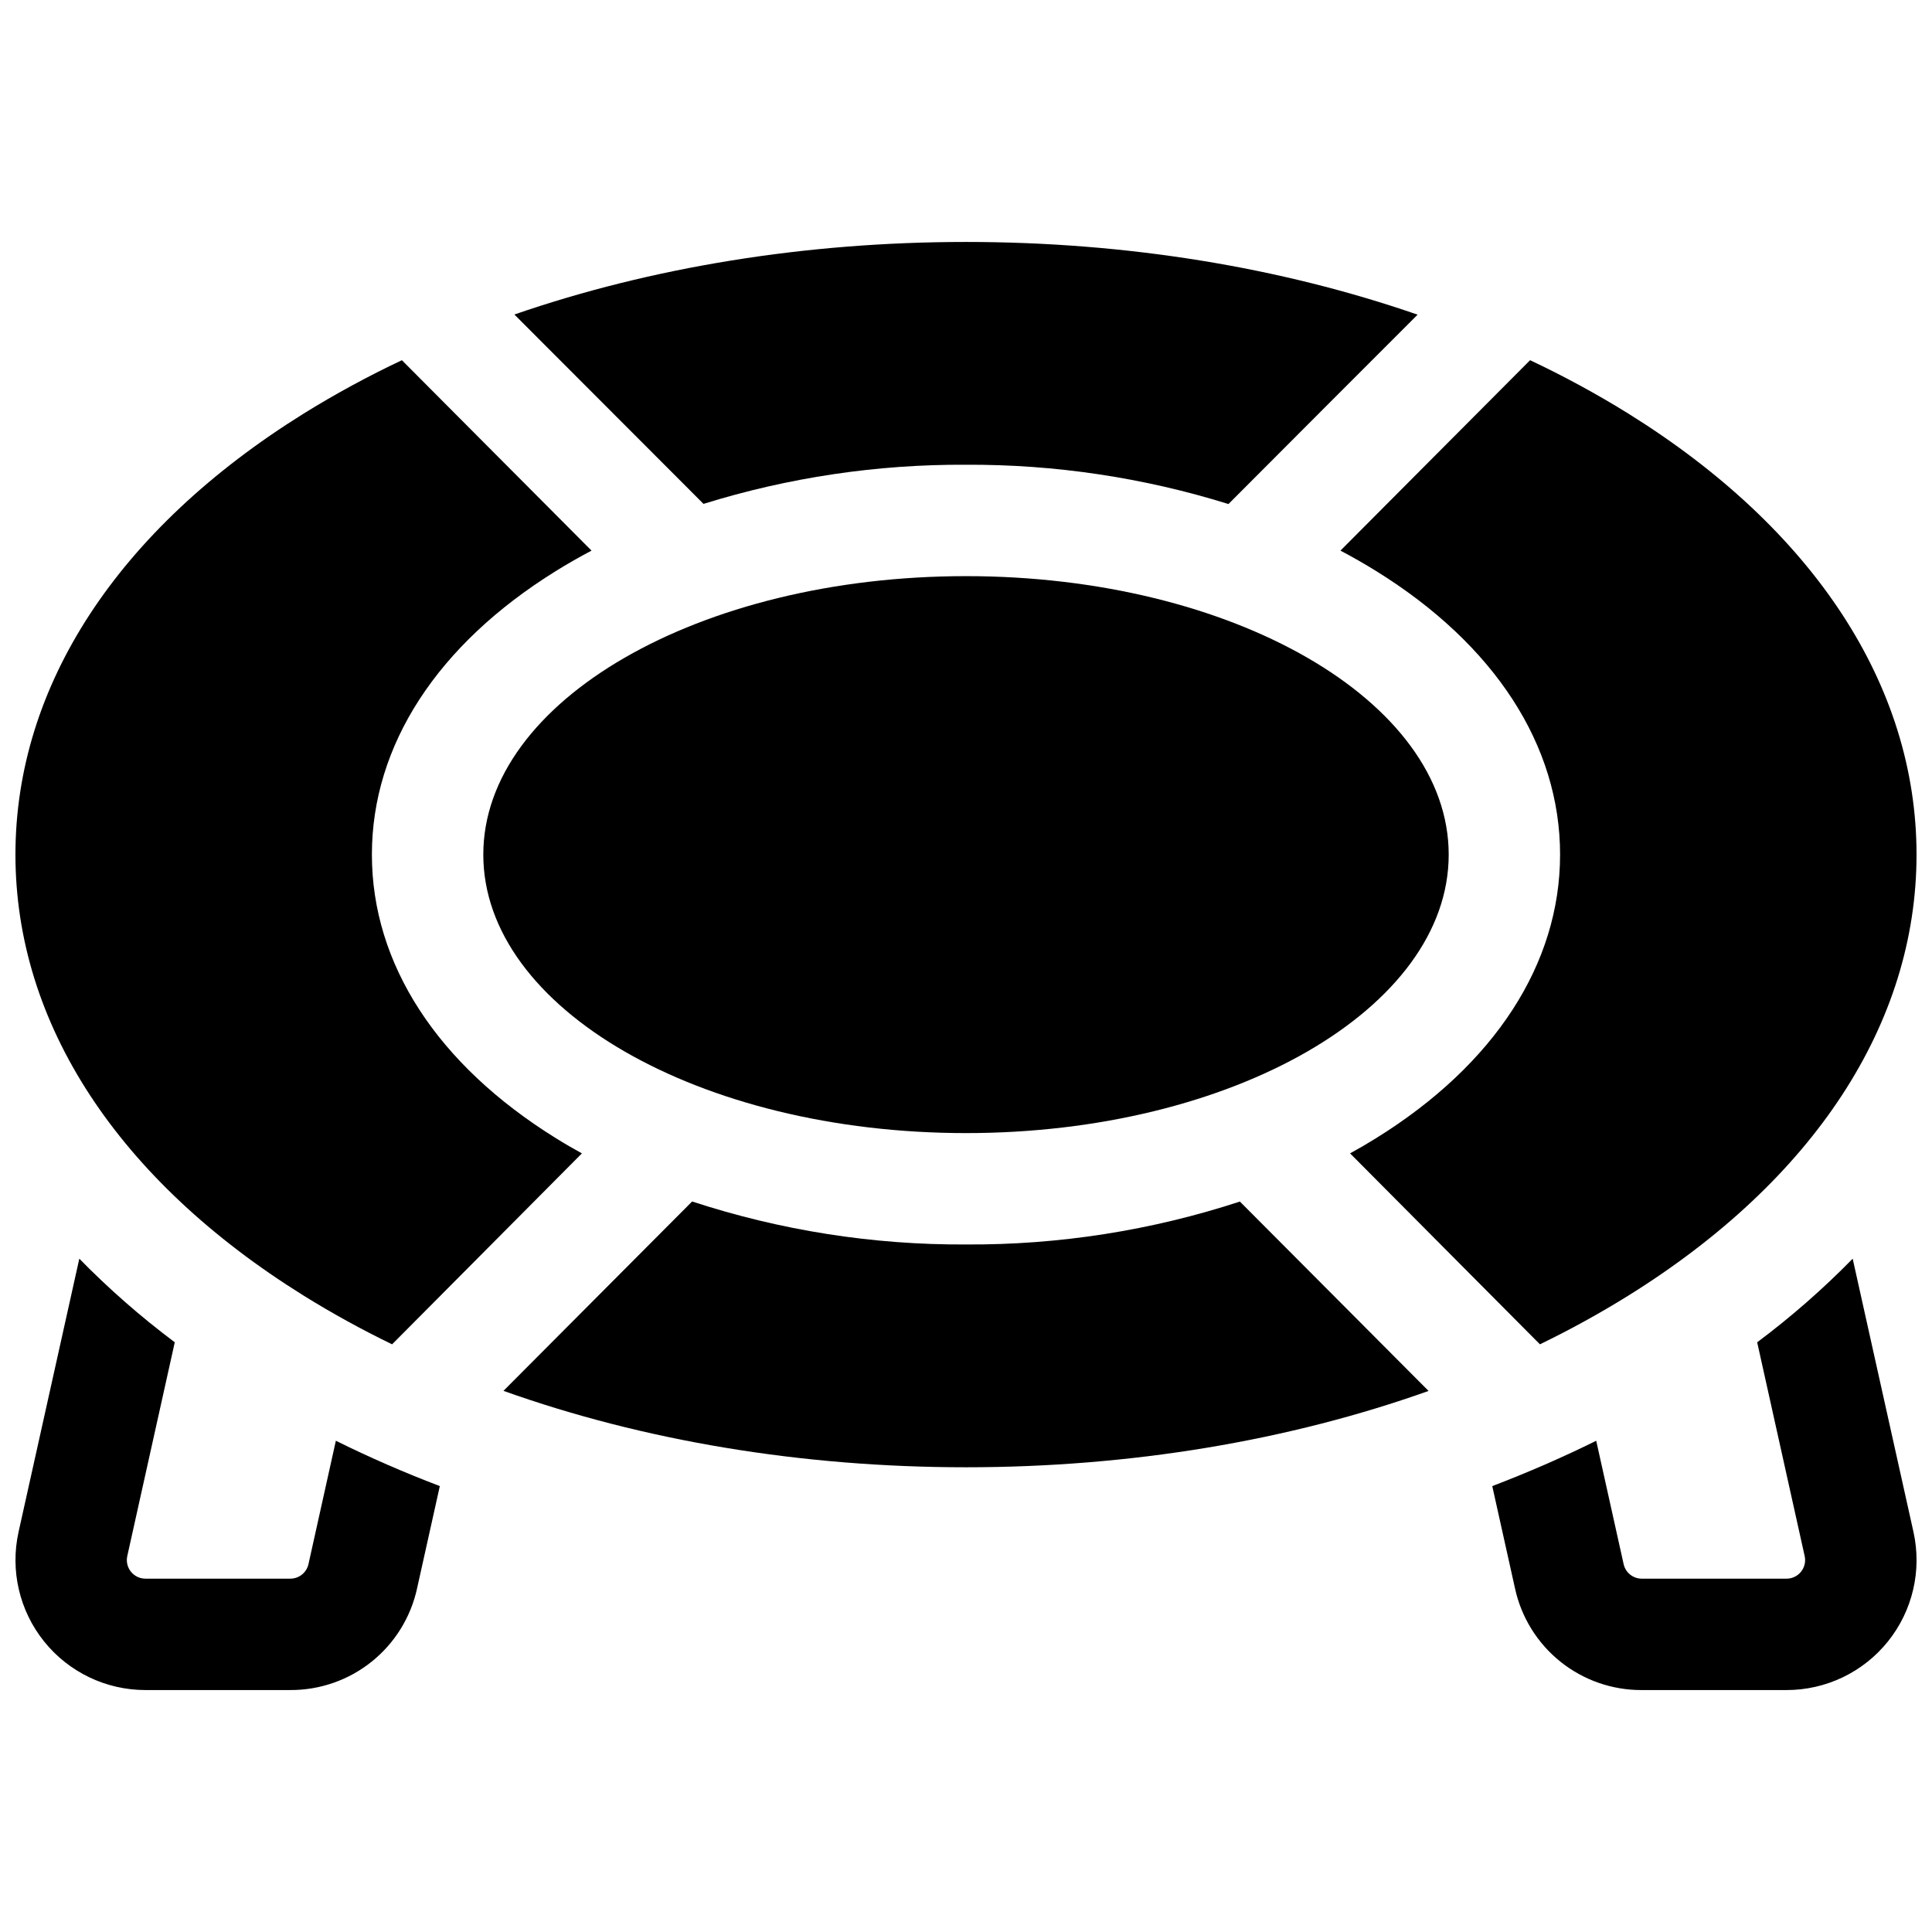 <?xml version="1.0" encoding="UTF-8"?>
<!-- Uploaded to: SVG Repo, www.svgrepo.com, Generator: SVG Repo Mixer Tools -->
<svg width="800px" height="800px" version="1.1" viewBox="144 144 512 512" xmlns="http://www.w3.org/2000/svg">
 <defs>
  <clipPath id="d">
   <path d="m148.09 477h112.91v115h-112.91z"/>
  </clipPath>
  <clipPath id="c">
   <path d="m539 477h112.9v115h-112.9z"/>
  </clipPath>
  <clipPath id="b">
   <path d="m499 239h152.9v262h-152.9z"/>
  </clipPath>
  <clipPath id="a">
   <path d="m148.09 239h152.91v262h-152.91z"/>
  </clipPath>
 </defs>
 <g clip-path="url(#d)">
  <path d="m225.75 558.5c-0.5 2.269-2.519 3.875-4.84 3.859h-38.375c-1.492 0-2.902-0.68-3.836-1.84-0.934-1.164-1.289-2.688-0.969-4.144l12.586-56.66v0.004c-8.984-6.727-17.445-14.133-25.297-22.152l-16.098 72.402c-2.266 10.199 0.219 20.871 6.754 29.02 6.535 8.148 16.414 12.891 26.859 12.891h38.375c7.848 0.039 15.469-2.617 21.59-7.527 6.121-4.91 10.371-11.773 12.035-19.445l6.023-27.078c-9.512-3.621-18.695-7.625-27.551-12.016z"/>
 </g>
 <g clip-path="url(#c)">
  <path d="m634.98 477.57c-7.856 8.02-16.316 15.426-25.309 22.152l12.586 56.66v-0.004c0.324 1.457-0.031 2.977-0.961 4.141-0.934 1.16-2.34 1.84-3.828 1.844h-38.379c-2.309 0.004-4.312-1.602-4.812-3.859l-7.262-32.688c-8.848 4.375-18.035 8.379-27.551 12.016l6.023 27.078c1.66 7.668 5.906 14.531 12.023 19.438 6.117 4.91 13.734 7.57 21.578 7.535h38.379c10.445 0 20.328-4.738 26.863-12.887 6.539-8.148 9.023-18.824 6.758-29.023z"/>
 </g>
 <g clip-path="url(#b)">
  <path d="m508.67 295.32c31.488 19.512 48.766 46.25 48.766 75.156 0 28.91-17.32 55.645-48.766 75.156-2.242 1.398-4.539 2.738-6.887 4.023l50.312 50.598v0.004c8.016-3.883 15.82-8.18 23.387-12.879 49.281-30.672 76.418-72.188 76.418-116.9 0-44.715-27.141-86.227-76.418-116.9-8.387-5.199-17.066-9.914-25.996-14.121l-50.254 50.461c3.238 1.711 6.387 3.504 9.438 5.402z"/>
 </g>
 <path d="m400 267.16c23.582-0.109 47.043 3.402 69.559 10.414 17.75-17.805 34.457-34.531 50.117-50.184-36.324-12.586-77.227-19.27-119.68-19.27s-83.355 6.68-119.68 19.227c15.703 15.742 32.41 32.473 50.117 50.184l-0.004 0.004c22.52-7 45.98-10.5 69.562-10.375z"/>
 <path d="m527.92 370.48c0 40.762-57.27 73.801-127.92 73.801s-127.92-33.039-127.92-73.801c0-40.758 57.273-73.797 127.92-73.797s127.92 33.039 127.92 73.797"/>
 <path d="m400 473.8c-24.648 0.129-49.156-3.719-72.582-11.395l-49.996 50.184c37.027 13.219 78.984 20.254 122.58 20.254 43.59 0 85.551-7.035 122.58-20.23l-49.996-50.184-0.004-0.004c-23.426 7.672-47.934 11.512-72.578 11.375z"/>
 <g clip-path="url(#a)">
  <path d="m224.51 487.38c7.57 4.695 15.383 8.996 23.398 12.879 16.383-16.48 33.199-33.406 50.301-50.598-2.352-1.301-4.656-2.629-6.887-4.023-31.449-19.512-48.766-46.207-48.766-75.16 0-28.949 17.32-55.645 48.766-75.156 3.051-1.898 6.199-3.691 9.438-5.402l-50.254-50.461c-8.926 4.207-17.609 8.922-25.996 14.121-49.277 30.672-76.418 72.188-76.418 116.9 0 44.715 27.141 86.23 76.418 116.9z"/>
 </g>
</svg>